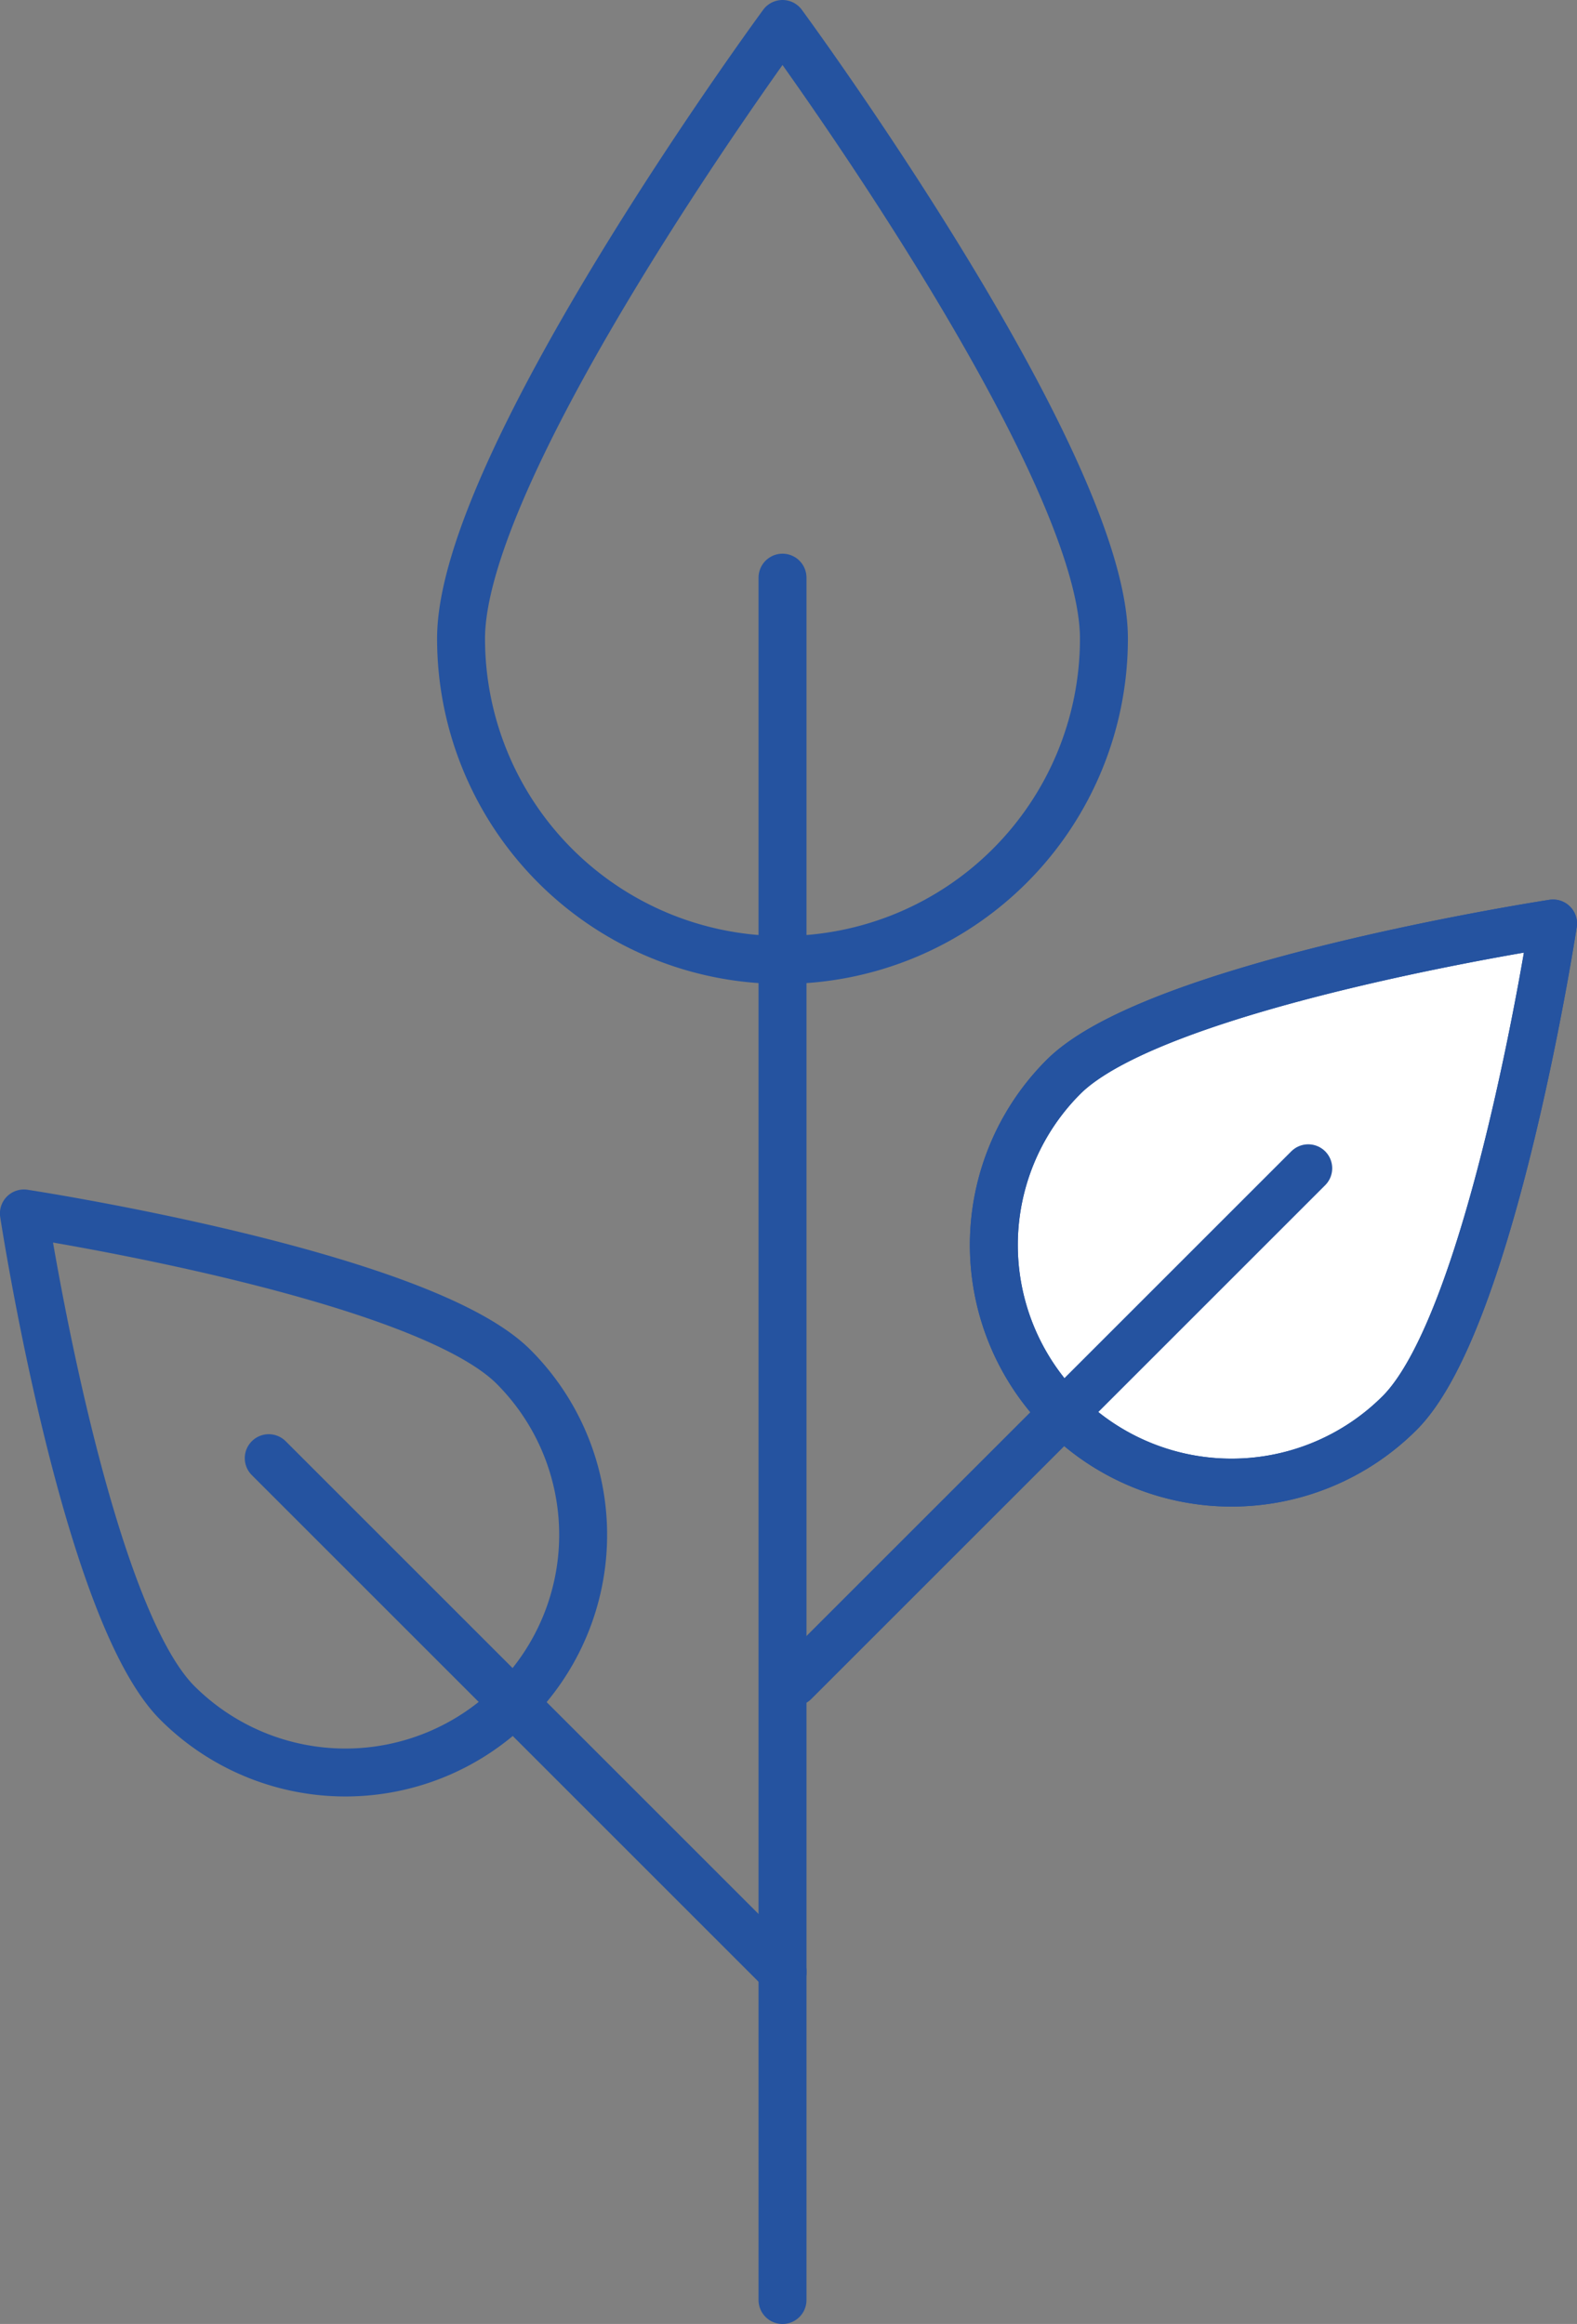 <svg xmlns="http://www.w3.org/2000/svg" width="92.116" height="135.776" viewBox="0 0 92.116 135.776">
  <rect x="0" y="0" width="92.116" height="135.776" fill="#808080" stroke="none"/>
  <g id="Group_3576" data-name="Group 3576" transform="translate(-44.049 -35.245)">
    <g id="White" transform="translate(102.102 89.204)">
      <path id="Path_15563" data-name="Path 15563" d="M91.965,84.985A13.884,13.884,0,0,0,111.6,104.622c5.423-5.423,8.961-28.6,8.961-28.6S97.386,79.563,91.965,84.985Z" transform="translate(-87.898 -76.026)" fill="#fff" stroke="#2553a0" stroke-linecap="round" stroke-linejoin="round" stroke-width="2.8"/>
    </g>
    <g id="Illus" transform="translate(45.449 36.645)">
      <g id="Group_3575" data-name="Group 3575">
        <line id="Line_537" data-name="Line 537" y1="100.629" transform="translate(44.308 32.349)" fill="none" stroke="#2553a0" stroke-linecap="round" stroke-linejoin="round" stroke-width="2.8"/>
        <g id="Group_3572" data-name="Group 3572" transform="translate(45 52.559)">
          <path id="Path_15564" data-name="Path 15564" d="M91.965,84.985A13.884,13.884,0,0,0,111.6,104.622c5.423-5.423,8.961-28.6,8.961-28.6S97.386,79.563,91.965,84.985Z" transform="translate(-76.245 -76.026)" fill="none" stroke="#2553a0" stroke-linecap="round" stroke-linejoin="round" stroke-width="2.8"/>
          <line id="Line_538" data-name="Line 538" x1="30.017" y2="30.017" transform="translate(0 14.297)" fill="none" stroke="#2553a0" stroke-linecap="round" stroke-linejoin="round" stroke-width="2.8"/>
        </g>
        <g id="Group_3573" data-name="Group 3573" transform="translate(25.531)">
          <path id="Path_15565" data-name="Path 15565" d="M64.579,72.554a18.776,18.776,0,1,0,37.552,0c0-10.369-18.775-35.909-18.775-35.909S64.579,62.186,64.579,72.554Z" transform="translate(-64.579 -36.645)" fill="none" stroke="#2553a0" stroke-linecap="round" stroke-linejoin="round" stroke-width="2.8"/>
        </g>
        <g id="Group_3574" data-name="Group 3574" transform="translate(0 69.495)">
          <path id="Path_15566" data-name="Path 15566" d="M54.408,117.312A13.885,13.885,0,0,0,74.045,97.675c-5.423-5.423-28.6-8.959-28.6-8.959S48.986,111.889,54.408,117.312Z" transform="translate(-45.449 -88.716)" fill="none" stroke="#2553a0" stroke-linecap="round" stroke-linejoin="round" stroke-width="2.8"/>
          <line id="Line_539" data-name="Line 539" x2="30.017" y2="30.017" transform="translate(14.298 14.298)" fill="none" stroke="#2553a0" stroke-linecap="round" stroke-linejoin="round" stroke-width="2.8"/>
        </g>
      </g>
    </g>
  </g>
</svg>
